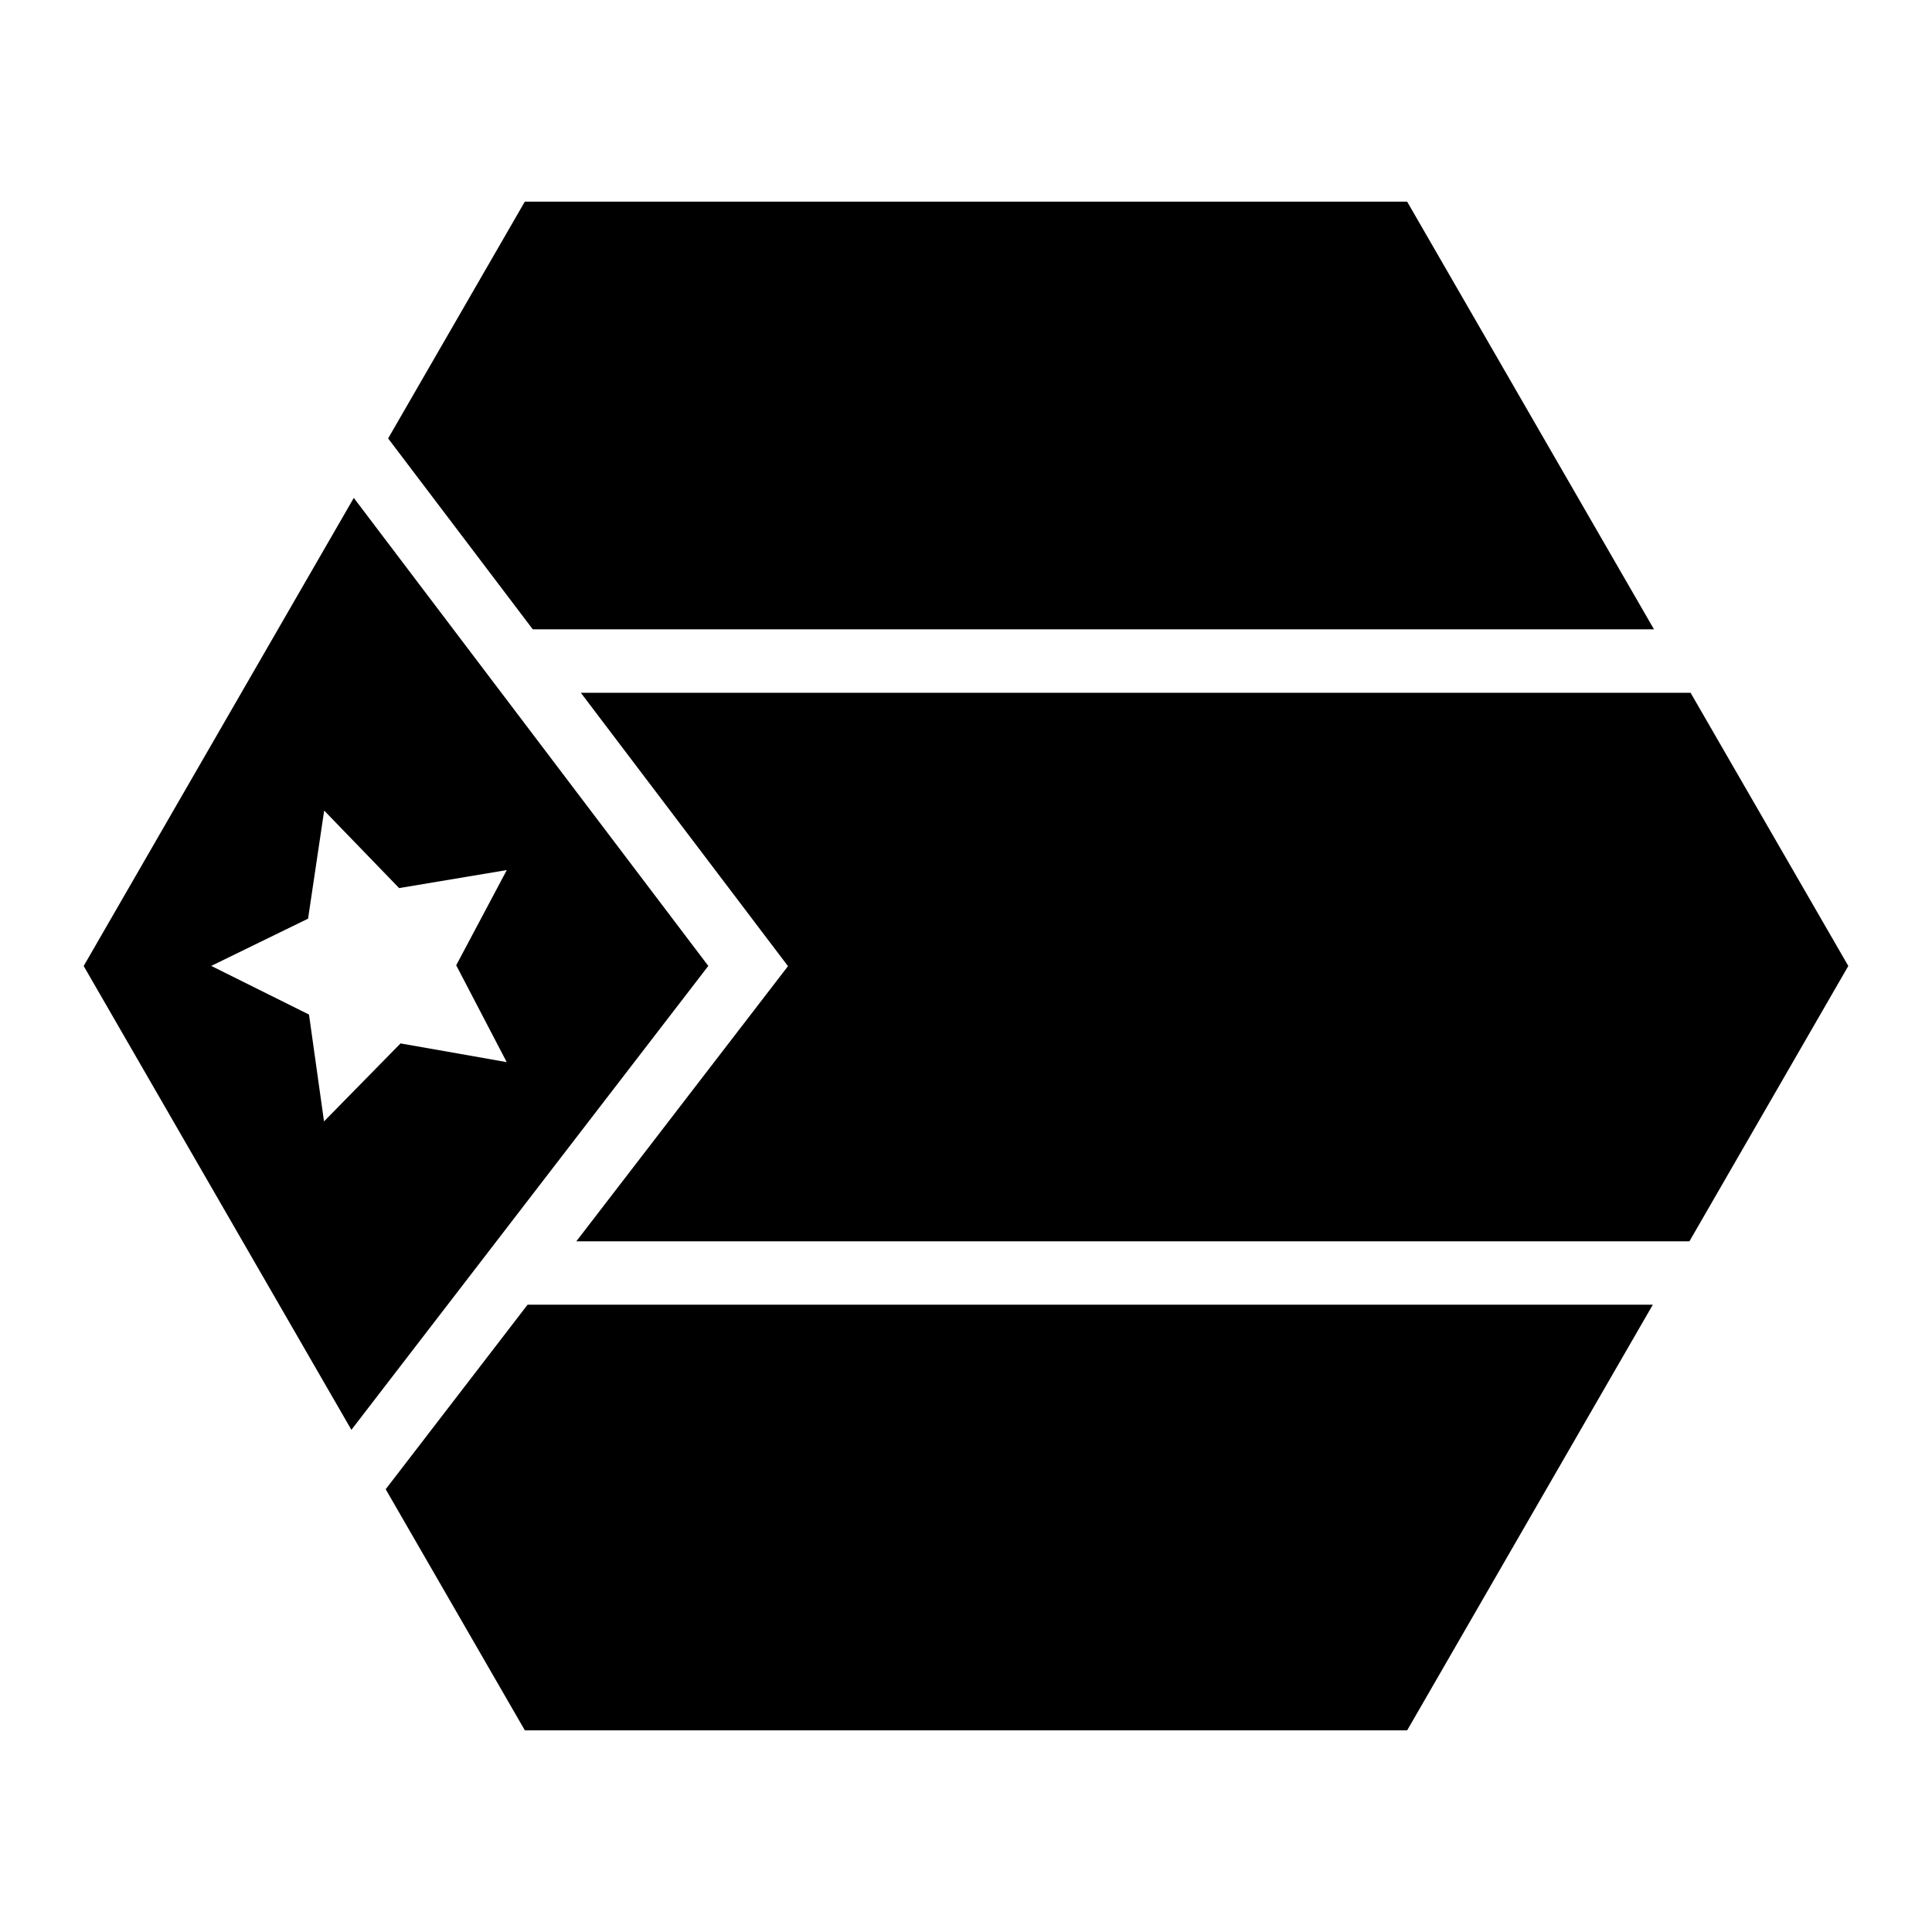 <?xml version="1.0" encoding="UTF-8"?>
<!-- Uploaded to: SVG Repo, www.svgrepo.com, Generator: SVG Repo Mixer Tools -->
<svg fill="#000000" width="800px" height="800px" version="1.1" viewBox="144 144 512 512" xmlns="http://www.w3.org/2000/svg">
 <g fill-rule="evenodd">
  <path d="m283.09 197.44h233.82l65.414 113.34h-297.13l-38.336-50.594 36.223-62.75z"/>
  <path d="m237.76 275.95-71.586 124.05 70.949 122.92 94.586-122.94zm-7.852 82.859 19.863 20.543 28.535-4.777-13.406 25.234 13.387 25.668-13.078-2.316-15.066-2.644-20.277 20.664-3.977-28.312-25.91-12.895 25.664-12.523z"/>
  <path d="m297.93 327.59h294.09l41.801 72.406-42.105 72.961h-294.98l56.09-72.918-54.898-72.445z"/>
  <path d="m283.82 489.75h298.2l-65.109 112.81h-233.82l-36.879-63.898z"/>
 </g>
</svg>